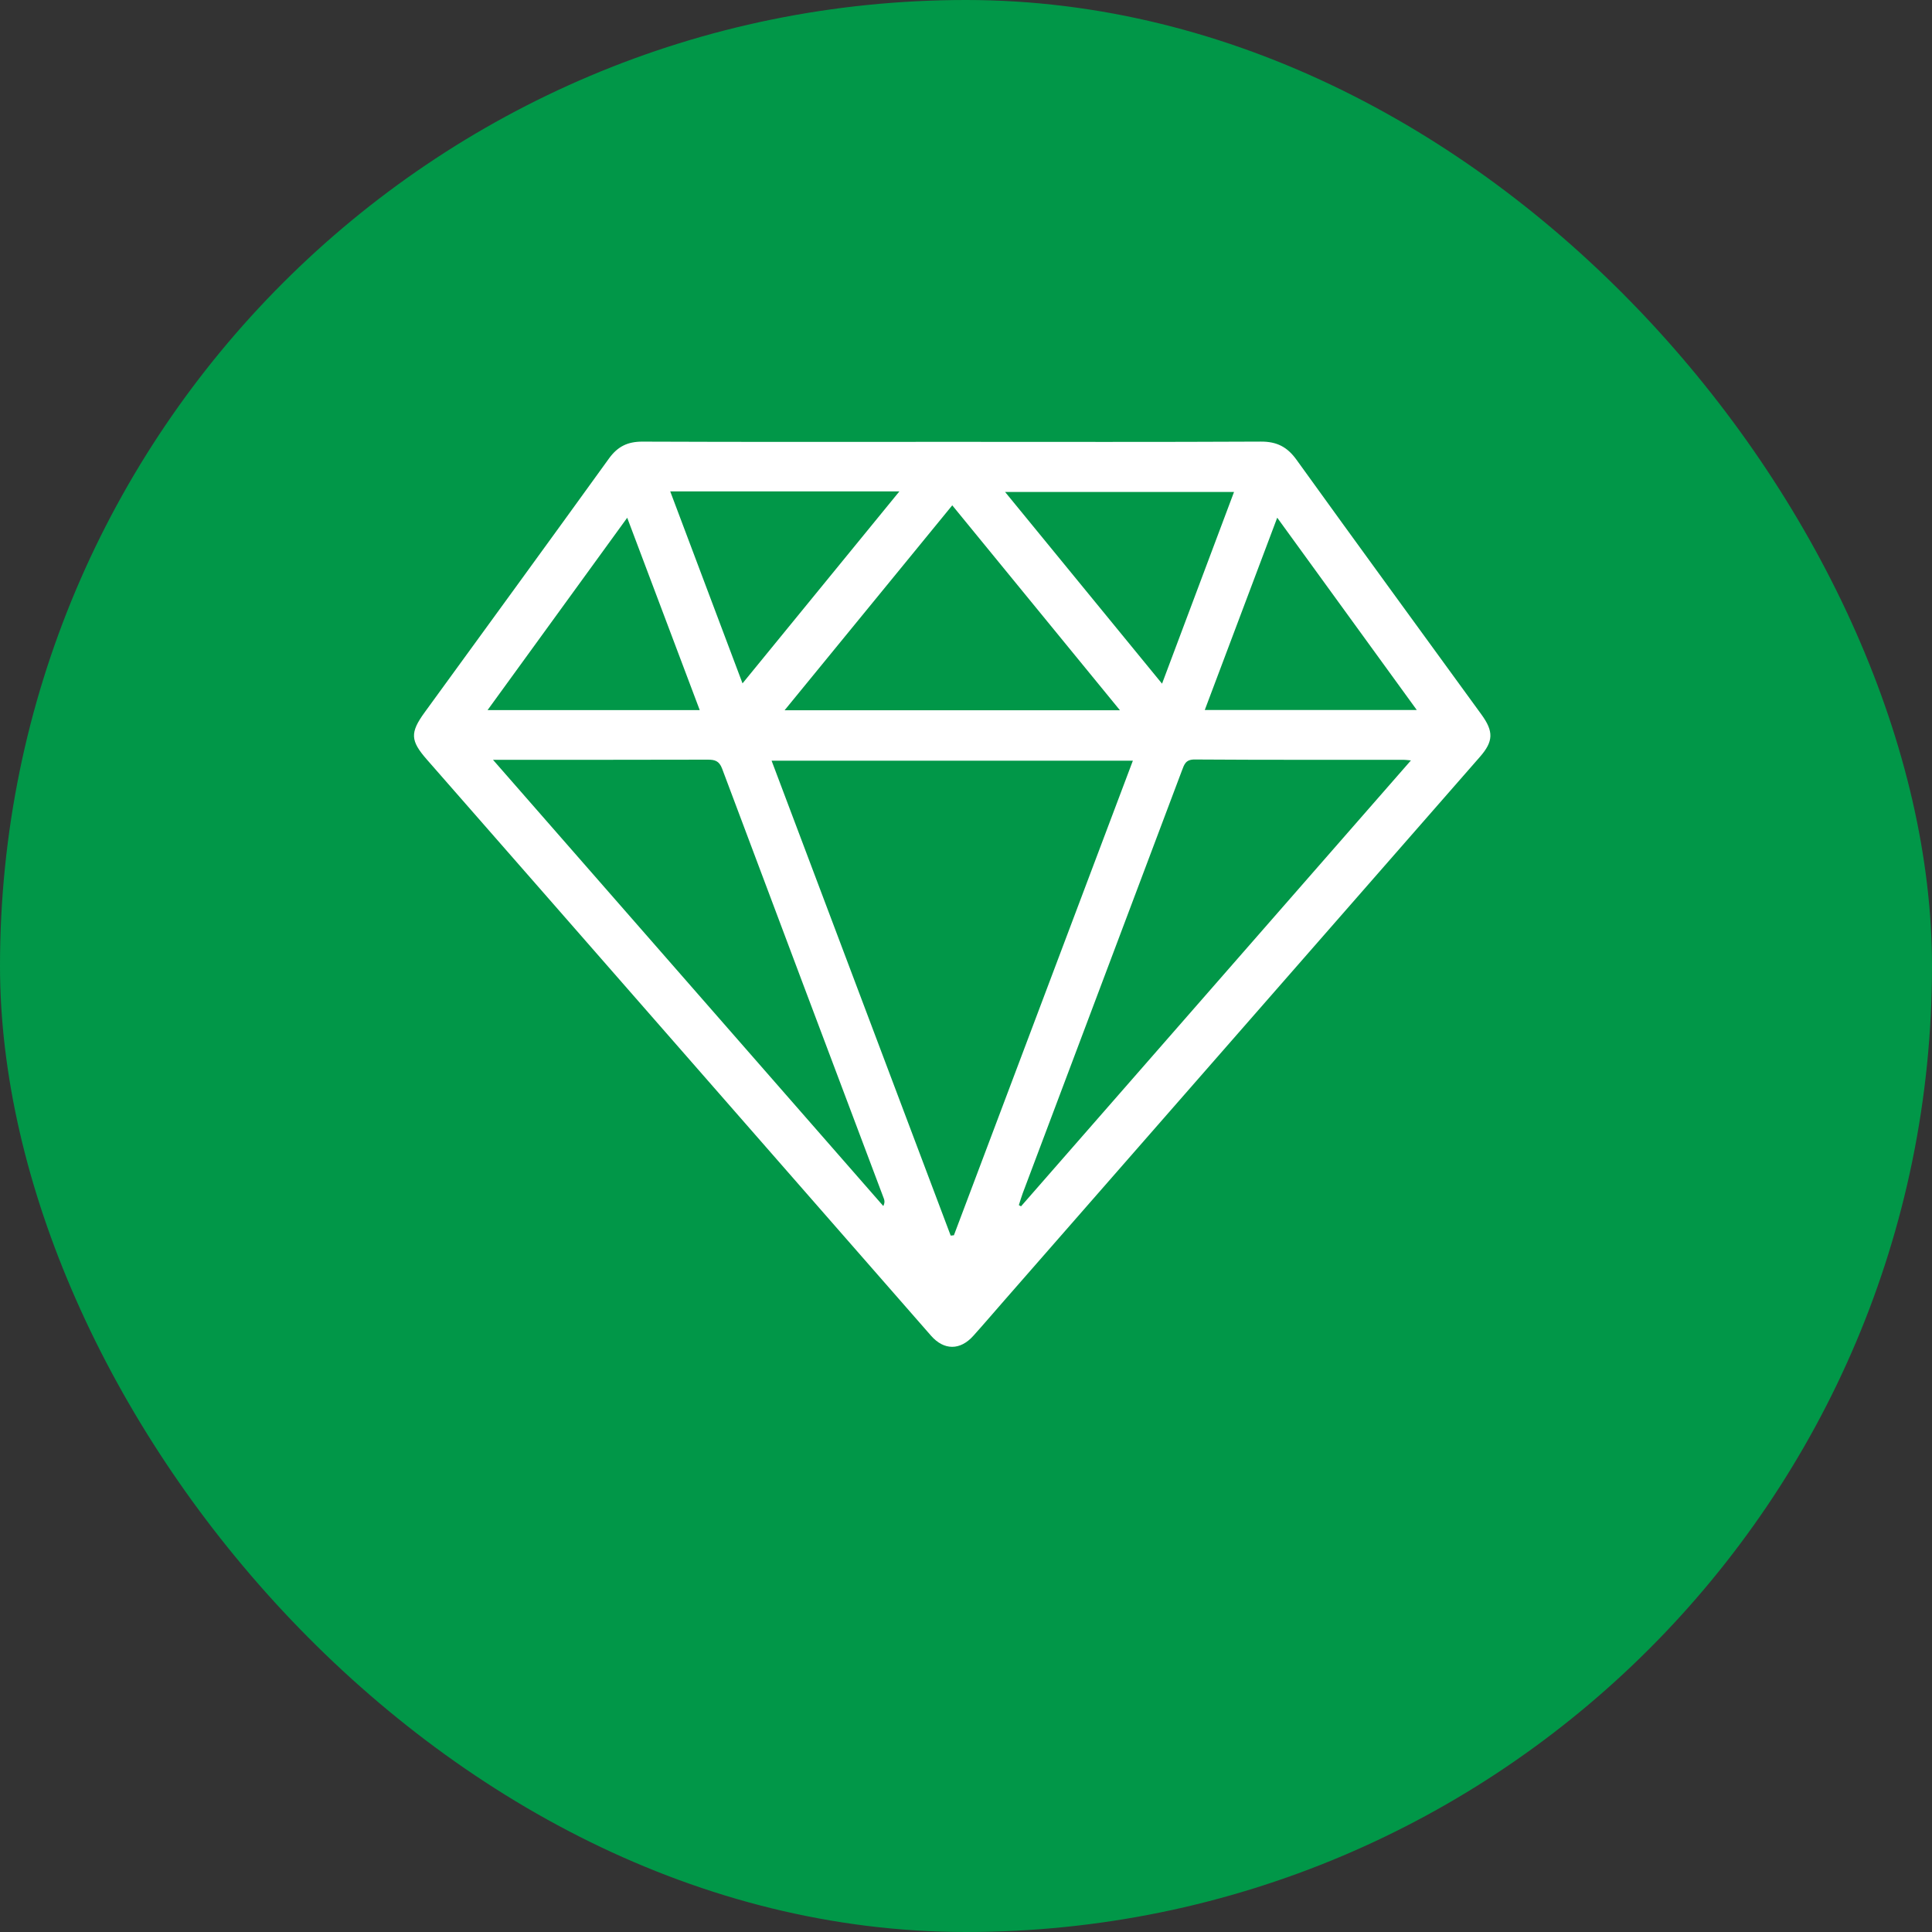 <?xml version="1.0" encoding="UTF-8"?> <svg xmlns="http://www.w3.org/2000/svg" width="70" height="70" viewBox="0 0 70 70" fill="none"><rect x="0" y="0" width="70" height="70" fill="#333333" stroke="none"/> <rect width="70" height="70" rx="35" fill="#019748"></rect> <path d="M34.505 16.009C38.232 16.009 41.958 16.019 45.685 16C46.259 15.997 46.639 16.191 46.974 16.657C49.196 19.743 51.439 22.812 53.675 25.888C54.121 26.502 54.113 26.86 53.619 27.424C47.882 33.984 42.141 40.542 36.402 47.101C36.022 47.535 35.648 47.974 35.262 48.403C34.787 48.931 34.202 48.931 33.733 48.395C29.112 43.116 24.494 37.835 19.875 32.555C18.407 30.877 16.938 29.199 15.469 27.523C14.866 26.835 14.85 26.547 15.389 25.806C17.615 22.744 19.847 19.685 22.062 16.615C22.377 16.178 22.739 15.999 23.278 16.001C27.02 16.017 30.762 16.009 34.505 16.009ZM34.445 44.768C34.484 44.765 34.523 44.76 34.562 44.756C36.721 39.031 38.88 33.304 41.046 27.561C36.665 27.561 32.331 27.561 27.956 27.561C30.129 33.324 32.287 39.046 34.445 44.768ZM36.915 43.664C36.941 43.679 36.968 43.693 36.994 43.707C41.685 38.343 46.375 32.978 51.121 27.551C50.97 27.538 50.914 27.529 50.858 27.529C48.332 27.528 45.808 27.535 43.282 27.518C42.956 27.516 42.907 27.699 42.822 27.922C40.901 33.029 38.976 38.134 37.053 43.24C37.001 43.38 36.961 43.523 36.915 43.664ZM17.862 27.529C22.632 32.982 27.318 38.339 32.004 43.697C32.063 43.572 32.05 43.497 32.024 43.428C30.068 38.235 28.11 33.044 26.163 27.848C26.058 27.57 25.903 27.523 25.642 27.524C23.18 27.531 20.716 27.529 18.254 27.529C18.165 27.529 18.076 27.529 17.862 27.529ZM40.577 25.733C38.526 23.227 36.529 20.787 34.502 18.309C32.468 20.795 30.472 23.236 28.428 25.733C32.504 25.733 36.49 25.733 40.577 25.733ZM44.711 17.825C41.934 17.825 39.216 17.825 36.416 17.825C38.329 20.162 40.194 22.439 42.103 24.771C42.992 22.401 43.844 20.133 44.711 17.825ZM24.284 17.805C25.164 20.14 26.018 22.409 26.903 24.76C28.822 22.411 30.68 20.138 32.586 17.805C29.759 17.805 27.052 17.805 24.284 17.805ZM17.665 25.729C20.27 25.729 22.786 25.729 25.353 25.729C24.477 23.405 23.617 21.122 22.725 18.759C21.014 21.117 19.361 23.392 17.665 25.729ZM46.276 18.757C45.384 21.125 44.52 23.417 43.651 25.725C46.234 25.725 48.747 25.725 51.333 25.725C49.642 23.394 47.991 21.119 46.276 18.757Z" fill="white"></path> </svg> 